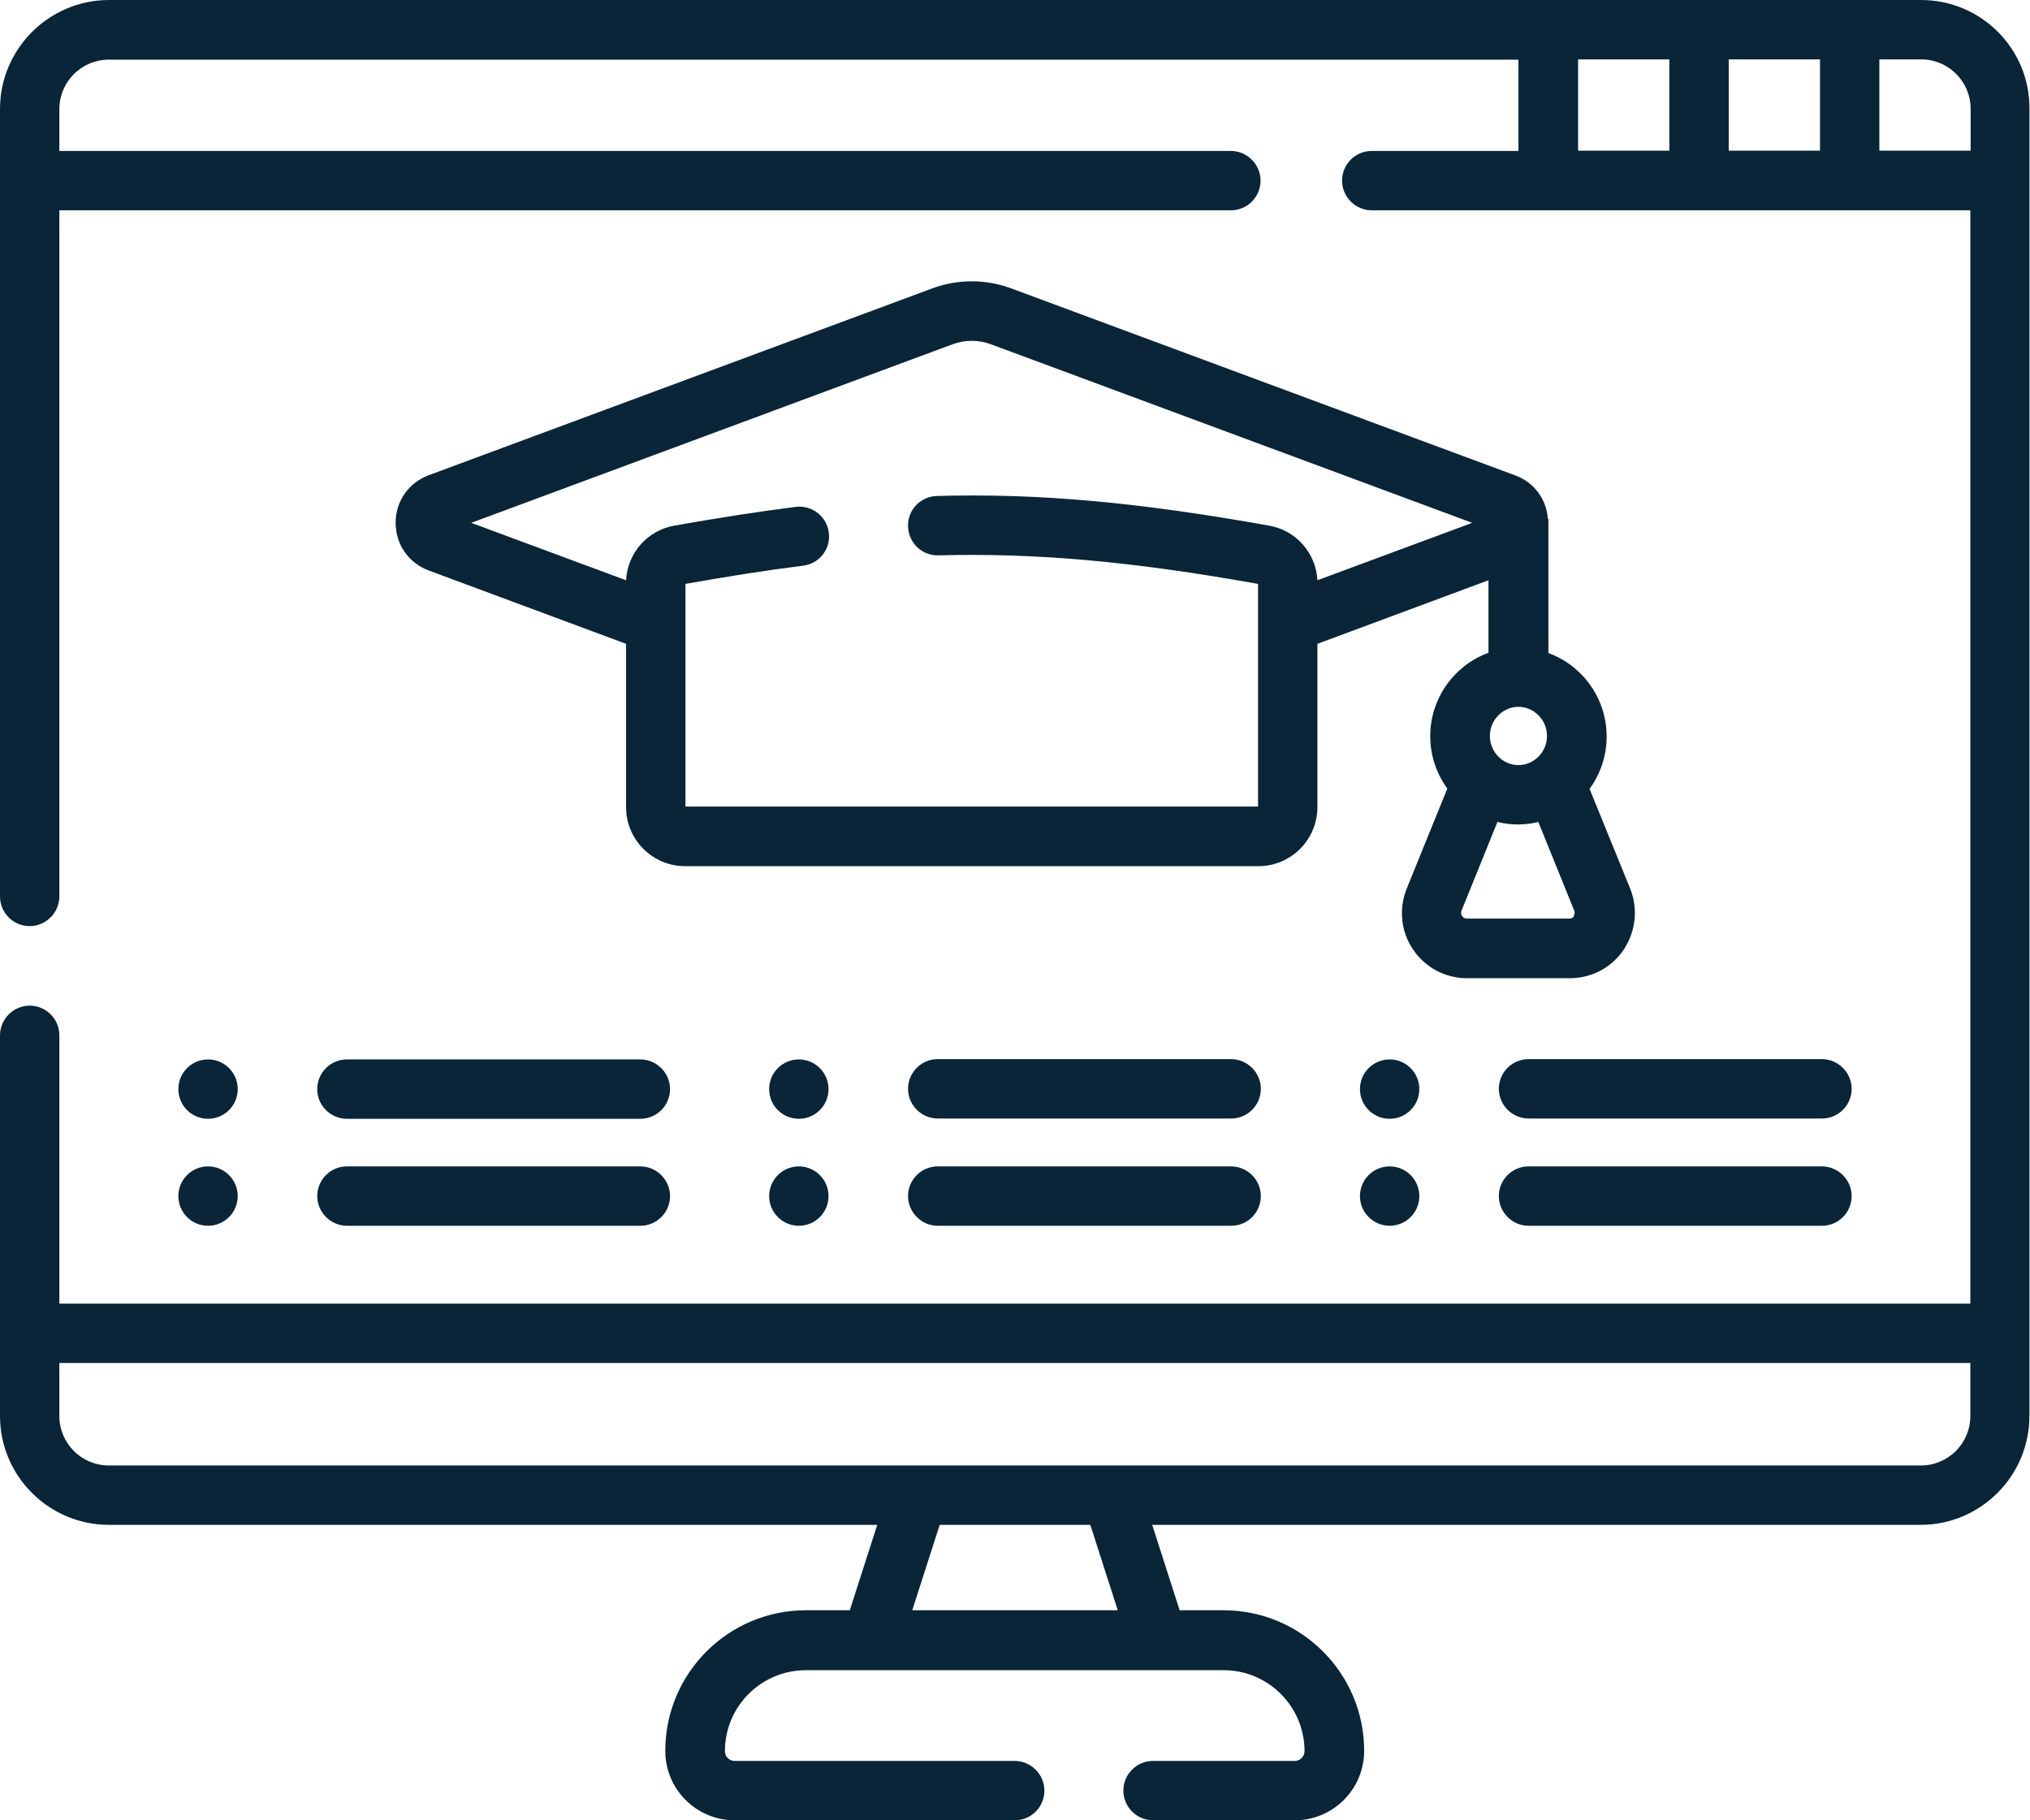 <?xml version="1.0" encoding="UTF-8"?><svg id="Livello_2" xmlns="http://www.w3.org/2000/svg" viewBox="0 0 72.5 65"><defs><style>.cls-1{fill:#092537;}</style></defs><g id="Layer_1"><path class="cls-1" d="m68.61,0H3.89C1.75,0,0,1.75,0,3.89v28.12c0,.59.48,1.06,1.06,1.06s1.06-.48,1.06-1.06V7.51h41.84c.59,0,1.06-.48,1.06-1.06s-.48-1.06-1.06-1.06H2.12v-1.49c0-.98.79-1.77,1.77-1.77h50.34v3.26h-5.24c-.59,0-1.06.48-1.06,1.06s.48,1.06,1.06,1.06h21.38v39.04H2.12v-9.58c0-.59-.48-1.06-1.06-1.06s-1.06.48-1.06,1.06v13.59c0,2.15,1.75,3.89,3.89,3.89h27.44l-.98,3.05h-1.57c-2.77,0-5.02,2.25-5.02,5.02,0,1.37,1.11,2.48,2.48,2.48h10c.59,0,1.06-.48,1.06-1.06s-.48-1.06-1.06-1.06h-10c-.2,0-.35-.16-.35-.35,0-1.6,1.3-2.89,2.89-2.89h2.34s0,0,0,0,0,0,0,0h10.24s0,0,0,0c0,0,0,0,0,0h2.34c1.6,0,2.89,1.3,2.89,2.89,0,.2-.16.35-.35.35h-5.06c-.59,0-1.06.48-1.06,1.06s.48,1.06,1.06,1.06h5.06c1.37,0,2.48-1.11,2.48-2.48,0-2.77-2.25-5.02-5.02-5.02h-1.57l-.98-3.05h27.44c2.15,0,3.89-1.75,3.89-3.89V3.89C72.5,1.75,70.76,0,68.61,0h0Zm-3.61,2.12v3.26h-3.26v-3.26h3.26Zm-8.64,0h3.26v3.26h-3.26v-3.26Zm10.76,3.26v-3.26h1.49c.98,0,1.77.79,1.77,1.77v1.49h-3.26Zm-27.2,52.12h-7.34l.98-3.05h5.38l.98,3.05Zm28.69-5.17h-35.8s-.01,0-.02,0H3.89c-.98,0-1.77-.79-1.77-1.77v-1.89h68.25v1.89c0,.98-.79,1.77-1.77,1.77Z"/><path class="cls-1" d="m55.28,18.52c-.05-.7-.5-1.31-1.18-1.55l-17.98-6.67c-.91-.34-1.92-.34-2.83,0l-17.98,6.67c-.72.27-1.18.93-1.18,1.7s.46,1.43,1.18,1.7l7.05,2.62v5.83c0,1.17.95,2.11,2.11,2.11h20.47c1.17,0,2.11-.95,2.11-2.11v-5.83l6.11-2.27v2.59c-1.21.44-2.08,1.61-2.08,2.98,0,.7.23,1.34.61,1.87l-1.45,3.57c-.29.72-.21,1.54.23,2.18.43.64,1.15,1.02,1.92,1.02h3.68c.77,0,1.49-.38,1.92-1.02.43-.65.52-1.46.23-2.18l-1.45-3.56c.38-.52.61-1.17.61-1.87,0-1.37-.87-2.54-2.08-2.98v-4.66s0-.08,0-.12h0Zm-1.05,8.8c-.56,0-1.02-.47-1.02-1.04s.46-1.04,1.02-1.04,1.02.47,1.02,1.04-.46,1.04-1.02,1.04Zm-7.18-6.6c-.05-.97-.76-1.78-1.72-1.95-4.7-.84-8.25-1.16-11.87-1.06-.59.02-1.05.5-1.03,1.09.02.59.5,1.05,1.09,1.03,3.46-.09,6.88.21,11.41,1.02v7.95h-20.45v-7.95c1.53-.27,2.91-.49,4.2-.65.58-.07,1-.6.92-1.18-.07-.58-.6-.99-1.18-.92-1.34.17-2.76.39-4.34.67-.96.17-1.67.98-1.72,1.95l-5.53-2.05,17.2-6.38c.44-.16.92-.16,1.35,0l17.2,6.38-5.53,2.05Zm9.17,11.99c-.04.06-.09.09-.16.09h-3.68c-.07,0-.12-.03-.16-.09-.03-.04-.06-.11-.02-.2l1.28-3.16c.24.06.48.09.73.09s.5-.03.73-.09l1.28,3.16c.04.09,0,.16-.02.2Z"/><path class="cls-1" d="m11.33,38.89c0,.59.48,1.06,1.06,1.06h10.48c.59,0,1.06-.48,1.06-1.06s-.48-1.06-1.06-1.06h-10.48c-.59,0-1.06.48-1.06,1.06Z"/><path class="cls-1" d="m12.39,43.77h10.48c.59,0,1.06-.48,1.06-1.06s-.48-1.06-1.06-1.06h-10.48c-.59,0-1.06.48-1.06,1.06s.48,1.06,1.06,1.06Z"/><path class="cls-1" d="m43.97,37.82h-10.48c-.59,0-1.06.48-1.06,1.06s.48,1.06,1.06,1.06h10.48c.59,0,1.06-.48,1.06-1.06s-.48-1.06-1.06-1.06Z"/><path class="cls-1" d="m43.97,41.65h-10.48c-.59,0-1.06.48-1.06,1.06s.48,1.06,1.06,1.06h10.48c.59,0,1.06-.48,1.06-1.06s-.48-1.06-1.06-1.06Z"/><path class="cls-1" d="m65.07,37.82h-10.48c-.59,0-1.06.48-1.06,1.06s.48,1.06,1.06,1.06h10.48c.59,0,1.06-.48,1.06-1.06s-.48-1.06-1.06-1.06Z"/><path class="cls-1" d="m65.07,41.65h-10.48c-.59,0-1.06.48-1.06,1.06s.48,1.06,1.06,1.06h10.48c.59,0,1.06-.48,1.06-1.06s-.48-1.06-1.06-1.06Z"/><circle class="cls-1" cx="7.43" cy="38.89" r="1.06"/><circle class="cls-1" cx="7.43" cy="42.71" r="1.06"/><circle class="cls-1" cx="28.53" cy="38.89" r="1.06"/><circle class="cls-1" cx="28.53" cy="42.71" r="1.06"/><circle class="cls-1" cx="49.63" cy="38.89" r="1.06"/><circle class="cls-1" cx="49.63" cy="42.71" r="1.06"/></g></svg>